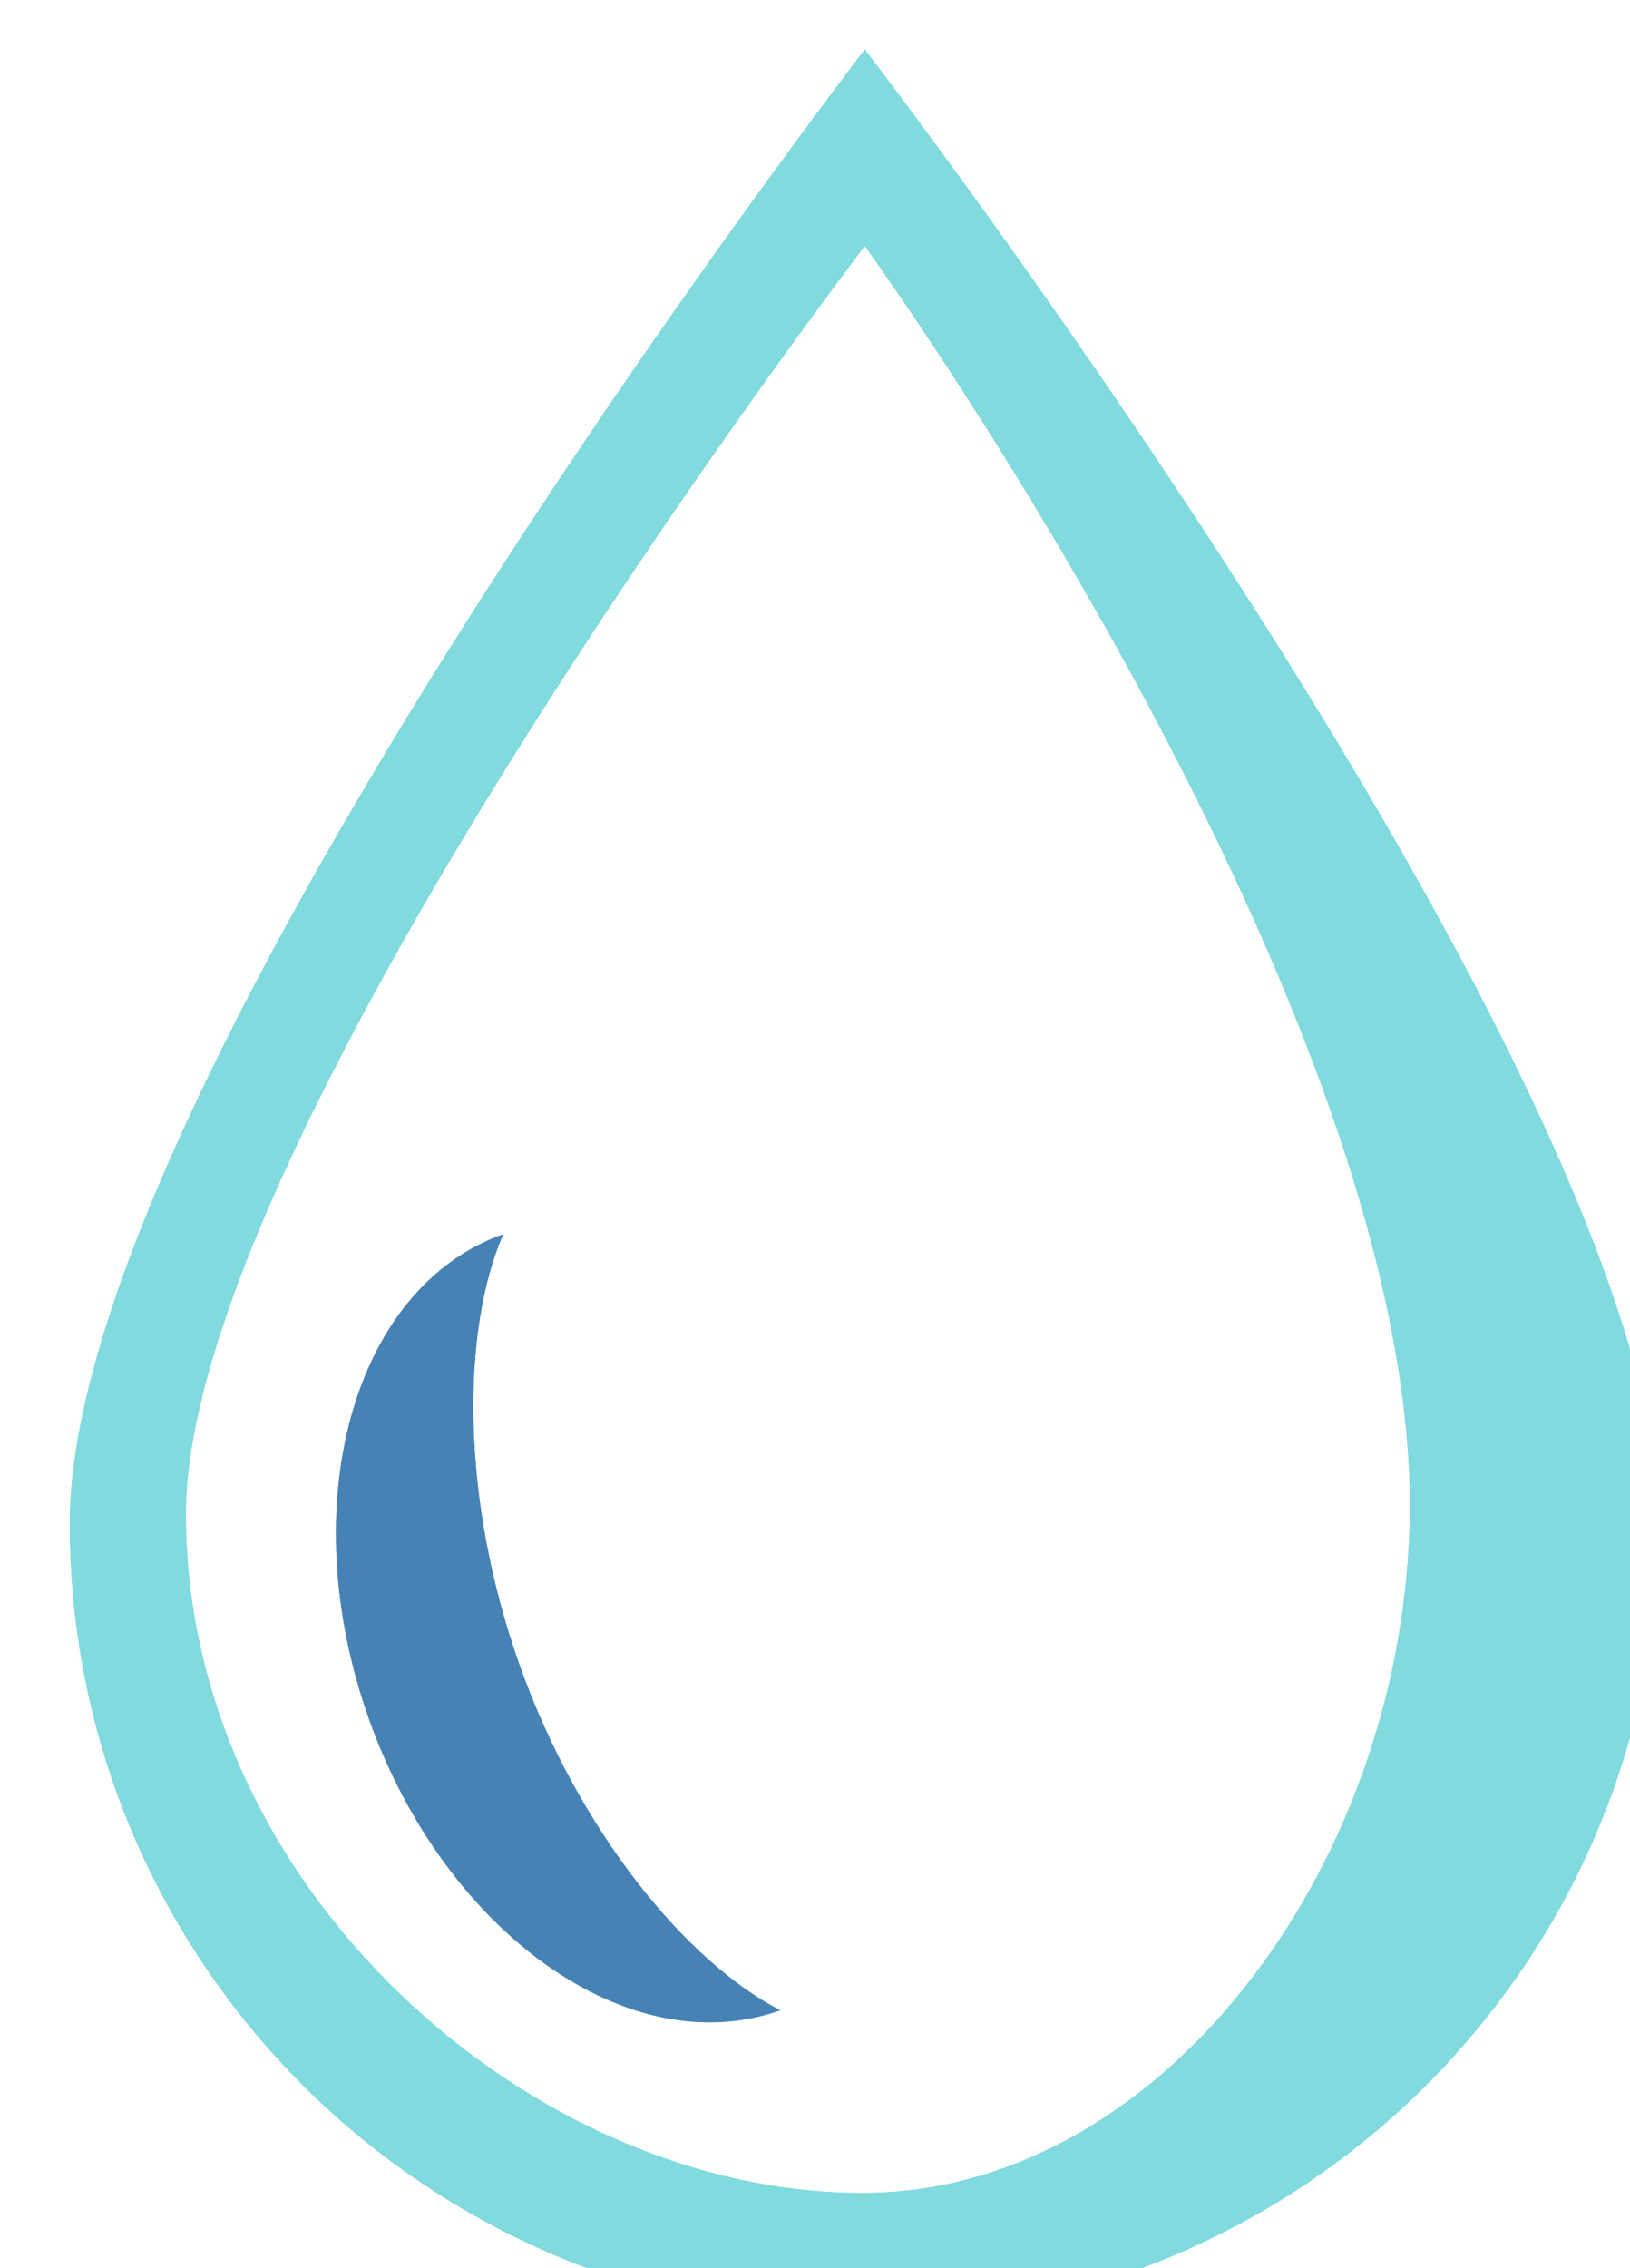 <?xml version="1.0" encoding="UTF-8" standalone="no"?>
<!DOCTYPE svg PUBLIC "-//W3C//DTD SVG 1.1//EN" "http://www.w3.org/Graphics/SVG/1.1/DTD/svg11.dtd">
<svg width="100%" height="100%" viewBox="0 0 23 32" version="1.1" xmlns="http://www.w3.org/2000/svg" xmlns:xlink="http://www.w3.org/1999/xlink" xml:space="preserve" xmlns:serif="http://www.serif.com/" style="fill-rule:evenodd;clip-rule:evenodd;stroke-linejoin:round;stroke-miterlimit:2;">
    <g transform="matrix(1,0,0,1,-1700.47,8896.14)">
        <g transform="matrix(0.252,5.19343e-05,-5.19343e-05,0.252,945.822,-9434.82)">
            <g transform="matrix(1,0,0,1,-51,-12.236)">
                <path d="M3094.5,2152C3094.5,2152 3050,2209.75 3050,2234.5C3050,2259.06 3069.94,2279 3094.5,2279C3119.06,2279 3139,2259.06 3139,2234.5C3139,2209.75 3094.5,2152 3094.5,2152ZM3094.5,2163C3094.5,2163 3056.5,2212.7 3056.5,2234C3056.5,2254.97 3075.9,2272.08 3094.5,2272C3110.93,2271.93 3124.43,2254.1 3125.02,2234.71C3125.88,2206.19 3094.5,2163 3094.5,2163Z" style="fill:rgb(129,218,221);"/>
                <path d="M3094.5,2152C3094.5,2152 3139,2209.75 3139,2234.5C3139,2259.06 3119.06,2279 3094.5,2279C3069.94,2279 3050,2259.06 3050,2234.5C3050,2209.75 3094.5,2152 3094.5,2152ZM3094.5,2163C3094.5,2163 3056.5,2212.7 3056.5,2234C3056.5,2254.97 3075.9,2272.08 3094.5,2272C3110.93,2271.93 3124.43,2254.1 3125.02,2234.71C3125.88,2206.19 3094.5,2163 3094.5,2163Z" style="fill:rgb(129,218,221);"/>
            </g>
            <g transform="matrix(1.387,-0.495,0.388,1.086,-2036.05,1308.06)">
                <path d="M3030,2208C3023.93,2208 3019,2216.96 3019,2228C3019,2239.04 3023.93,2248 3030,2248C3027.29,2244.31 3025.08,2236.62 3025.08,2228C3025.08,2219.38 3027.29,2211.69 3030,2208Z" style="fill:rgb(70,130,180);"/>
                <path d="M3030,2208C3027.29,2211.69 3025.08,2219.38 3025.08,2228C3025.08,2236.62 3027.29,2244.31 3030,2248C3023.93,2248 3019,2239.04 3019,2228C3019,2216.96 3023.93,2208 3030,2208Z" style="fill:rgb(70,130,180);"/>
            </g>
        </g>
    </g>
</svg>
